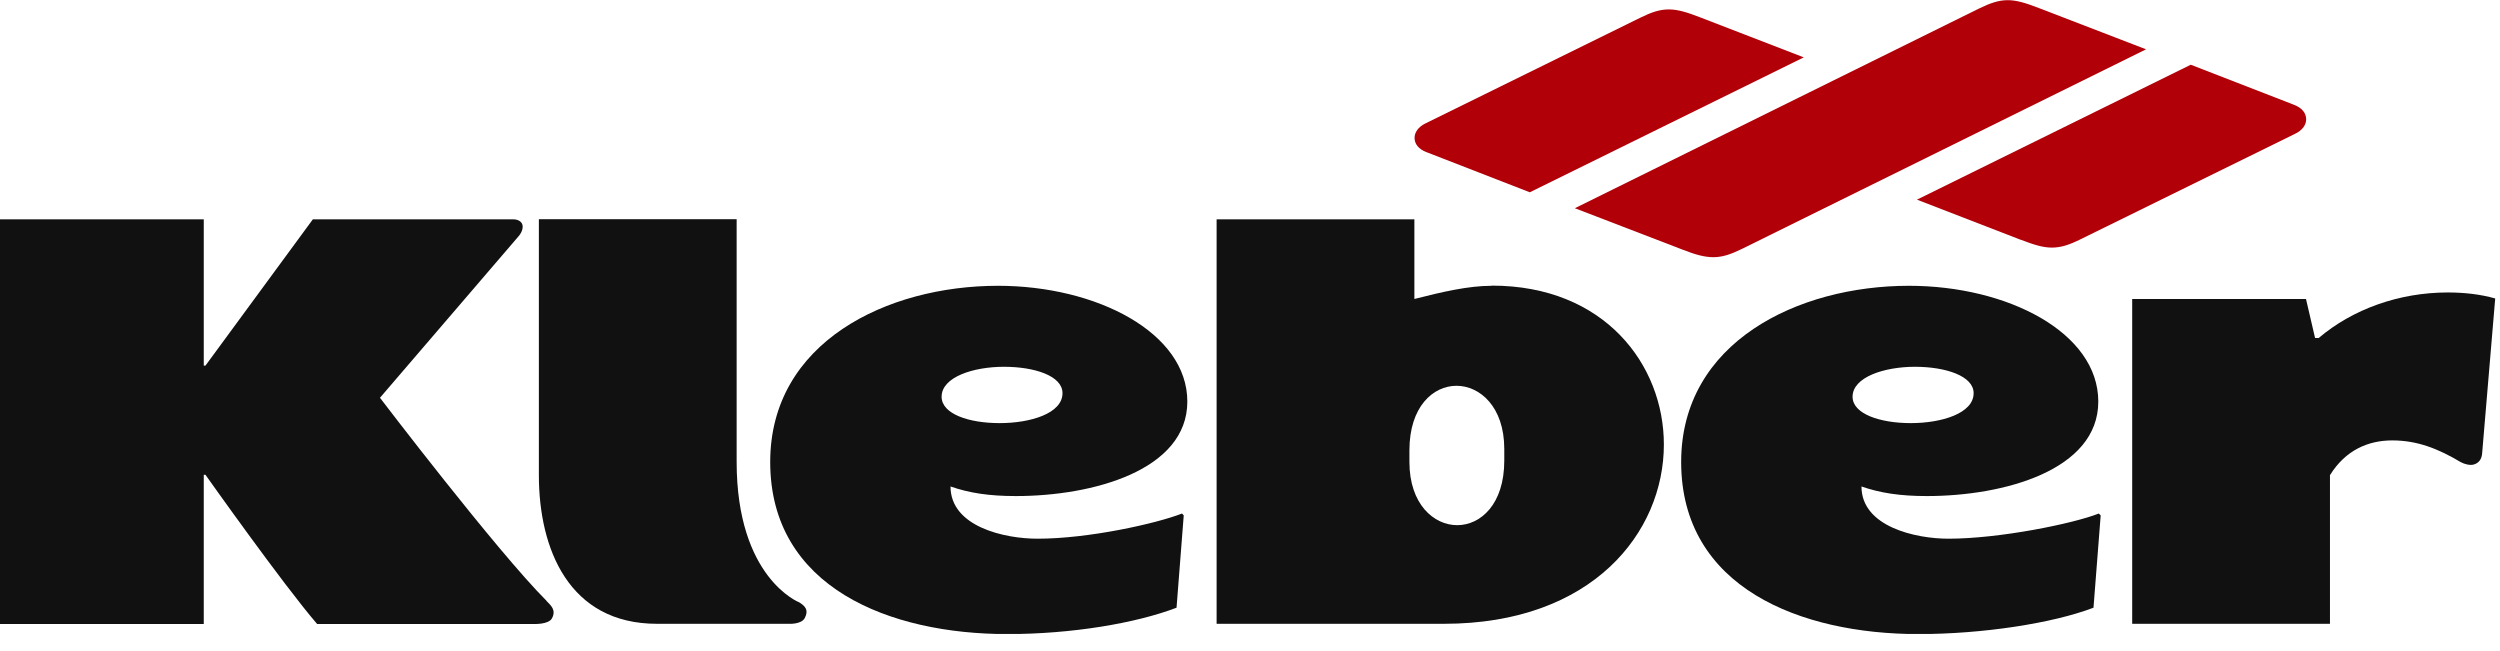 <?xml version="1.0" encoding="UTF-8"?> <svg xmlns="http://www.w3.org/2000/svg" width="146" height="38" viewBox="0 0 146 38" fill="none"><g clip-path="url(#clip0_2497_240)"><path d="M98.24 14.57C99 14.87 99.54 15.02 100.06 15.02C100.58 15.02 101.07 14.86 101.74 14.53L125.33 2.88L119.07 0.47C118.32 0.18 117.78 0.01 117.25 0.01C116.72 0.01 116.23 0.18 115.57 0.5L91.97 12.16L98.24 14.57Z" fill="#B20009"></path><path d="M118.01 14C118.77 14.29 119.3 14.46 119.83 14.46C120.36 14.46 120.85 14.3 121.51 13.97L134.04 7.81C134.46 7.61 134.68 7.29 134.68 6.97C134.68 6.62 134.46 6.31 133.97 6.12L127.94 3.78L111.95 11.66L118 14H118.01Z" fill="#B20009"></path><path d="M83.32 8.89L89.34 11.23L105.34 3.35L99.28 1.01C98.53 0.72 97.99 0.55 97.46 0.55C96.93 0.55 96.45 0.71 95.78 1.04L83.24 7.21C82.83 7.41 82.61 7.73 82.61 8.05C82.61 8.4 82.83 8.7 83.31 8.89H83.32Z" fill="#B20009"></path><path d="M31.92 35.1C32.2 35.38 32.48 35.64 32.24 36.1C32.05 36.48 31.19 36.44 31.19 36.44H18.52C16.55 34.16 12 27.73 12 27.73H11.9V36.44H0V12.81H11.9V21.35H12L18.27 12.81H29.99C29.99 12.81 30.42 12.8 30.51 13.13C30.6 13.49 30.24 13.85 30.24 13.85L22.19 23.23C22.19 23.23 29.01 32.18 31.92 35.09V35.1Z" fill="#111111"></path><path d="M46.05 36.43C46.05 36.43 46.8 36.48 47 36.09C47.24 35.63 47.03 35.4 46.68 35.18C46.68 35.18 43.02 33.77 43.02 26.97V12.8H31.47V27.75C31.47 32.05 33.22 36.43 38.37 36.43H46.06H46.05Z" fill="#111111"></path><path d="M60.59 31.46C58.66 31.46 55.51 30.76 55.51 28.41C56.6 28.79 57.75 28.97 59.33 28.97C63.81 28.97 69.34 27.47 69.34 23.45C69.34 19.43 64.05 16.69 58.28 16.69C51.81 16.69 44.98 19.98 44.98 26.98C44.98 34.33 51.98 37.03 58.83 37.03C62.58 37.03 66.33 36.4 68.71 35.49L69.13 30.1L69.03 29.99C67.52 30.58 63.57 31.46 60.6 31.46H60.59ZM54.99 23.17C54.99 22.02 56.84 21.42 58.63 21.42C60.42 21.42 62.05 21.95 62.05 22.96C62.05 24.15 60.17 24.71 58.38 24.71C56.59 24.71 54.99 24.18 54.99 23.17Z" fill="#111111"></path><path d="M122.57 29.99C121.08 30.58 116.77 31.46 113.79 31.46C111.87 31.46 108.71 30.76 108.71 28.41C109.8 28.79 110.96 28.97 112.53 28.97C117.01 28.97 122.54 27.47 122.54 23.45C122.54 19.43 117.26 16.69 111.48 16.69C105 16.69 98.18 19.98 98.18 26.98C98.18 34.33 105.17 37.03 112.04 37.03C115.78 37.03 119.88 36.4 122.26 35.49L122.68 30.1L122.57 29.99ZM108.19 23.17C108.19 22.02 110.05 21.42 111.83 21.42C113.61 21.42 115.26 21.95 115.26 22.96C115.26 24.15 113.37 24.71 111.59 24.71C109.81 24.71 108.19 24.18 108.19 23.17Z" fill="#111111"></path><path d="M143.71 26.99C143.93 27.11 144.26 27.19 144.46 27.13C144.75 27.05 144.94 26.83 144.96 26.44L145.72 17.43C144.84 17.18 143.89 17.08 142.95 17.08C140.1 17.08 137.39 18.06 135.41 19.74H135.2L134.67 17.46H124.52V36.43H136.07V27.75C136.98 26.28 138.31 25.72 139.71 25.72C141.18 25.72 142.4 26.21 143.71 26.99Z" fill="#111111"></path><path d="M87.12 16.69C85.76 16.69 84.25 17.04 82.6 17.46V12.81H71.05V36.43H84.32C93.01 36.43 97.17 31.08 97.17 25.96C97.17 21.31 93.71 16.68 87.12 16.68V16.69ZM87.85 26.9C87.85 29.46 86.46 30.67 85.1 30.67C83.74 30.67 82.31 29.45 82.31 26.98V26.3C82.31 23.74 83.7 22.53 85.06 22.53C86.42 22.53 87.85 23.75 87.85 26.22V26.89V26.9Z" fill="#111111"></path></g><defs><clipPath id="clip0_2497_240"><rect width="145.72" height="37.02" fill="white"></rect></clipPath></defs></svg> 